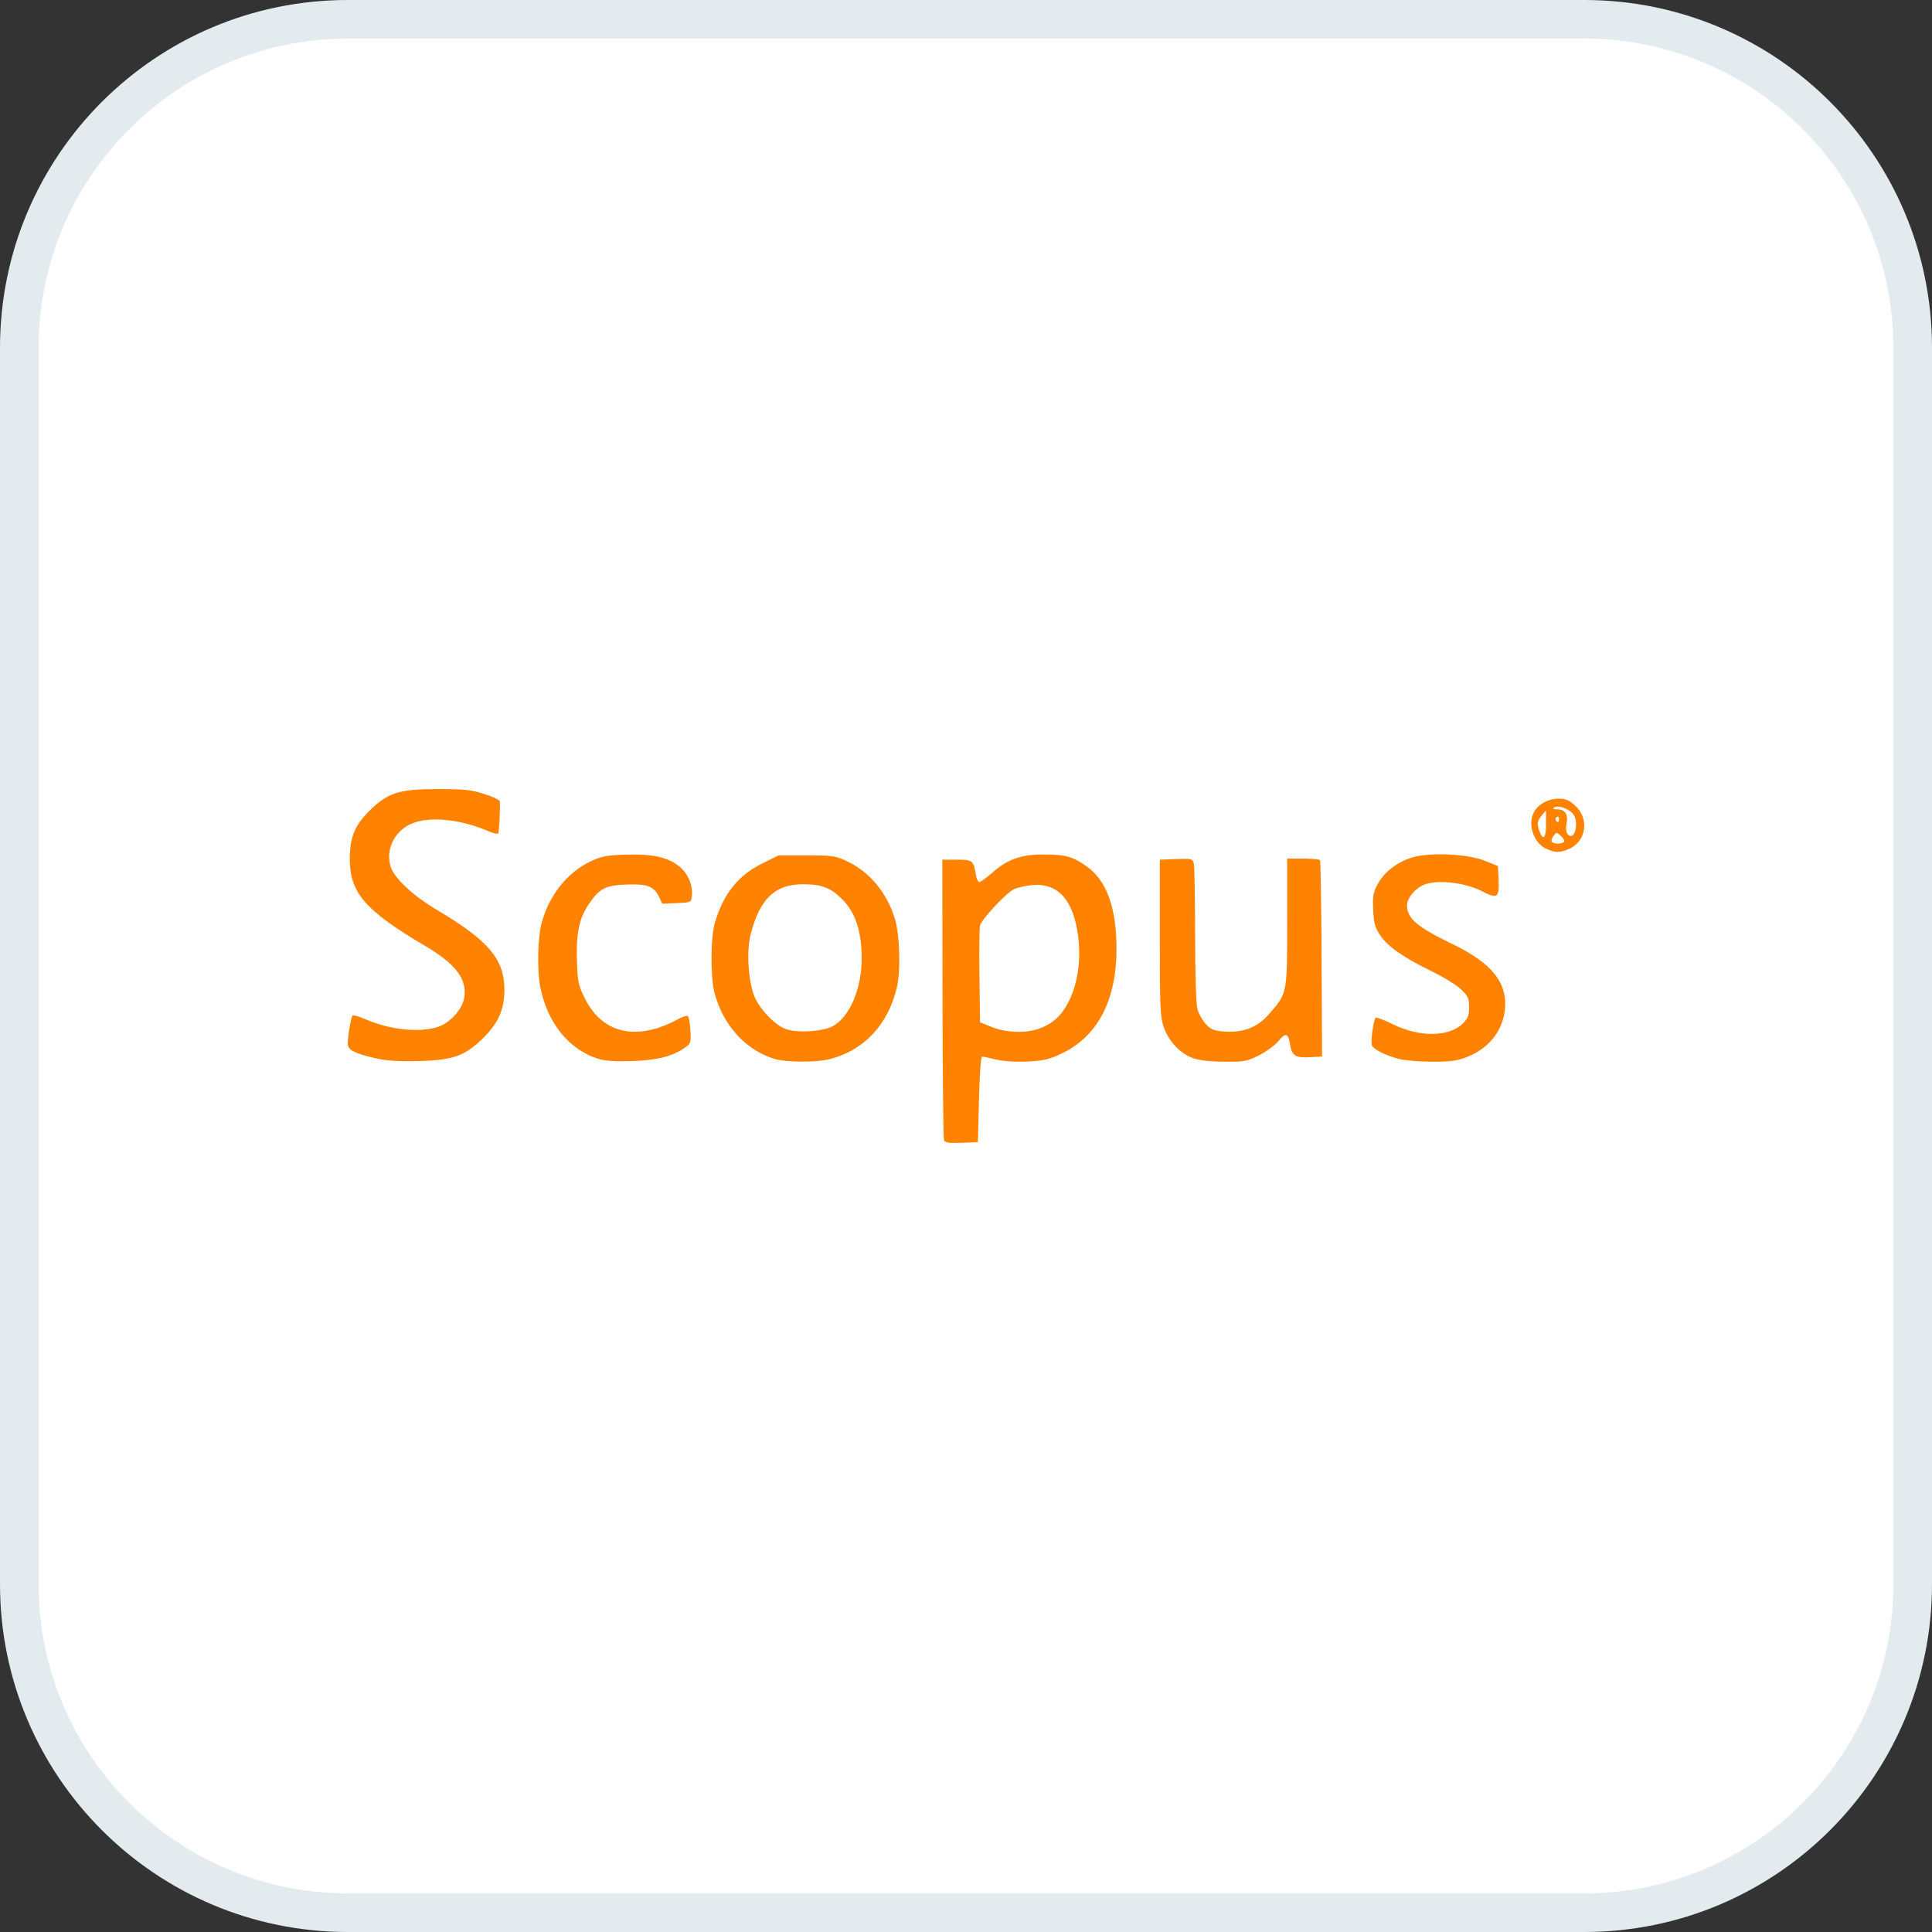 <svg viewBox="0 0 50 50" fill="none" xmlns="http://www.w3.org/2000/svg">
<rect x="0" y="0" width="50" height="50" fill="#333333" stroke="none"/>
<path d="M41 0.5C45.694 0.5 49.5 4.306 49.5 9V41C49.5 45.694 45.694 49.5 41 49.5H9C4.306 49.5 0.5 45.694 0.5 41V9C0.5 4.306 4.306 0.5 9 0.5H41Z" fill="white"/>
<path d="M41 0.5C45.694 0.5 49.5 4.306 49.5 9V41C49.5 45.694 45.694 49.5 41 49.5H9C4.306 49.5 0.5 45.694 0.5 41V9C0.5 4.306 4.306 0.5 9 0.5H41Z" stroke="#E3EBEF"/>
<path d="M24.431 29.506C24.413 29.459 24.395 27.807 24.392 25.834L24.387 22.248H24.758C25.168 22.248 25.196 22.269 25.252 22.622C25.271 22.736 25.311 22.829 25.343 22.829C25.375 22.829 25.53 22.717 25.687 22.579C26.086 22.23 26.44 22.108 27.041 22.114C27.584 22.118 27.768 22.171 28.124 22.423C28.634 22.784 28.889 23.478 28.895 24.519C28.902 25.887 28.41 26.828 27.455 27.275C27.148 27.418 26.996 27.453 26.589 27.473C26.285 27.487 25.977 27.468 25.785 27.422C25.614 27.381 25.449 27.346 25.419 27.345C25.385 27.344 25.353 27.766 25.336 28.451L25.308 29.559L24.886 29.575C24.547 29.588 24.457 29.574 24.431 29.506ZM26.881 26.625C27.247 26.496 27.48 26.281 27.668 25.9C27.897 25.435 27.981 24.823 27.899 24.209C27.777 23.283 27.372 22.841 26.705 22.907C26.529 22.924 26.316 22.975 26.23 23.019C26.024 23.125 25.401 23.796 25.363 23.952C25.346 24.02 25.339 24.611 25.348 25.266L25.364 26.456L25.668 26.58C26.029 26.726 26.542 26.745 26.881 26.625ZM9.764 27.397C9.167 27.264 8.996 27.174 9 26.997C9.005 26.777 9.084 26.324 9.125 26.283C9.144 26.264 9.291 26.305 9.452 26.375C10.08 26.646 10.791 26.729 11.295 26.589C11.627 26.497 11.967 26.131 12.015 25.815C12.088 25.329 11.794 24.946 10.976 24.464C9.456 23.567 9.054 23.102 9.053 22.244C9.052 21.68 9.175 21.369 9.547 20.997C10.027 20.517 10.32 20.421 11.323 20.421C12.006 20.42 12.186 20.439 12.528 20.546C12.748 20.616 12.932 20.703 12.936 20.74C12.95 20.888 12.917 21.53 12.893 21.569C12.879 21.591 12.776 21.57 12.663 21.521C11.937 21.204 11.142 21.119 10.671 21.308C10.224 21.486 9.975 21.972 10.104 22.412C10.196 22.723 10.675 23.173 11.327 23.56C12.627 24.332 13.04 24.814 13.053 25.571C13.062 26.1 12.913 26.456 12.519 26.85C12.042 27.326 11.732 27.438 10.825 27.461C10.354 27.473 10.014 27.453 9.764 27.397ZM15.47 27.398C14.712 27.156 14.155 26.456 13.978 25.524C13.899 25.108 13.916 24.276 14.011 23.912C14.202 23.177 14.678 22.576 15.299 22.285C15.568 22.16 15.705 22.134 16.208 22.118C16.91 22.096 17.316 22.192 17.608 22.448C17.817 22.631 17.935 22.927 17.905 23.19C17.887 23.354 17.882 23.356 17.513 23.372L17.139 23.388L17.047 23.195C16.922 22.934 16.738 22.869 16.184 22.893C15.662 22.915 15.512 22.996 15.24 23.398C14.988 23.771 14.909 24.143 14.931 24.845C14.949 25.411 14.966 25.494 15.133 25.833C15.5 26.578 16.157 26.858 16.976 26.619C17.142 26.57 17.386 26.468 17.518 26.392C17.651 26.315 17.779 26.273 17.804 26.299C17.829 26.325 17.857 26.494 17.868 26.675C17.886 26.996 17.881 27.008 17.697 27.133C17.385 27.345 16.989 27.441 16.335 27.461C15.905 27.474 15.651 27.456 15.47 27.398ZM20.035 27.401C19.288 27.168 18.714 26.534 18.491 25.695C18.383 25.289 18.389 24.258 18.502 23.878C18.724 23.128 19.103 22.655 19.729 22.346L20.151 22.137H20.874C21.543 22.137 21.621 22.148 21.914 22.285C22.496 22.558 22.941 23.085 23.153 23.754C23.286 24.171 23.315 25.111 23.21 25.558C22.985 26.511 22.373 27.171 21.495 27.405C21.138 27.5 20.343 27.498 20.035 27.401ZM21.542 26.563C21.989 26.332 22.312 25.568 22.301 24.768C22.292 24.078 22.133 23.609 21.794 23.27C21.496 22.973 21.267 22.886 20.779 22.885C20.059 22.884 19.663 23.263 19.429 24.173C19.324 24.582 19.352 25.244 19.493 25.704C19.601 26.056 20.041 26.535 20.351 26.637C20.653 26.736 21.282 26.697 21.542 26.563ZM30.881 27.387C30.551 27.271 30.246 26.951 30.12 26.588C30.026 26.319 30.016 26.101 30.016 24.269V22.248L30.438 22.232C30.838 22.217 30.862 22.223 30.895 22.343C30.913 22.412 30.929 23.242 30.93 24.186C30.93 25.218 30.954 25.987 30.989 26.114C31.021 26.23 31.117 26.402 31.201 26.496C31.329 26.64 31.405 26.672 31.661 26.694C32.164 26.735 32.535 26.596 32.838 26.249C33.317 25.703 33.312 25.731 33.312 23.864V22.22H33.724C33.95 22.22 34.148 22.24 34.163 22.264C34.178 22.288 34.196 23.441 34.203 24.826L34.215 27.343L33.897 27.36C33.52 27.38 33.434 27.324 33.387 27.03C33.34 26.734 33.273 26.716 33.084 26.945C32.995 27.053 32.769 27.218 32.582 27.312C32.267 27.469 32.2 27.482 31.683 27.477C31.331 27.475 31.034 27.442 30.881 27.387ZM36.192 27.403C35.827 27.302 35.535 27.152 35.502 27.047C35.47 26.945 35.547 26.391 35.6 26.338C35.619 26.319 35.82 26.396 36.048 26.508C36.739 26.849 37.507 26.84 37.862 26.485C37.991 26.356 38.02 26.279 38.02 26.065C38.02 25.834 37.995 25.78 37.808 25.602C37.692 25.491 37.351 25.281 37.05 25.135C36.321 24.78 35.915 24.497 35.719 24.206C35.584 24.004 35.555 23.898 35.538 23.549C35.522 23.194 35.538 23.098 35.652 22.885C35.821 22.568 36.169 22.301 36.562 22.187C37.027 22.052 37.994 22.099 38.435 22.279L38.767 22.414L38.782 22.746C38.803 23.245 38.763 23.273 38.335 23.057C37.92 22.846 37.249 22.764 36.895 22.881C36.648 22.963 36.413 23.23 36.414 23.429C36.414 23.771 36.67 23.987 37.606 24.441C38.624 24.934 39.027 25.448 38.944 26.15C38.879 26.703 38.508 27.153 37.942 27.364C37.689 27.459 37.512 27.481 37.034 27.477C36.708 27.474 36.329 27.441 36.192 27.403ZM40.028 21.972C39.692 21.826 39.523 21.332 39.701 21.012C39.813 20.81 40.071 20.67 40.333 20.67C40.523 20.669 40.608 20.705 40.767 20.851C41.141 21.194 41.051 21.784 40.596 21.974C40.361 22.072 40.258 22.072 40.028 21.972ZM40.48 21.784C40.496 21.758 40.458 21.69 40.395 21.633C40.283 21.532 40.279 21.532 40.204 21.634C40.162 21.691 40.141 21.759 40.157 21.785C40.195 21.847 40.441 21.846 40.48 21.784ZM40.012 21.32L40.01 20.974L39.901 21.105C39.778 21.252 39.769 21.321 39.846 21.524C39.94 21.773 40.014 21.683 40.012 21.32ZM40.789 21.336C40.789 21.21 40.751 21.096 40.692 21.042C40.545 20.909 40.321 20.838 40.23 20.895C40.172 20.931 40.19 20.945 40.297 20.945C40.504 20.947 40.587 21.071 40.543 21.31C40.519 21.435 40.53 21.538 40.571 21.588C40.674 21.712 40.789 21.578 40.789 21.336ZM40.346 21.192C40.346 21.145 40.32 21.122 40.289 21.141C40.258 21.16 40.248 21.199 40.265 21.227C40.312 21.304 40.346 21.29 40.346 21.192Z" fill="#FF8200"/>
</svg>
